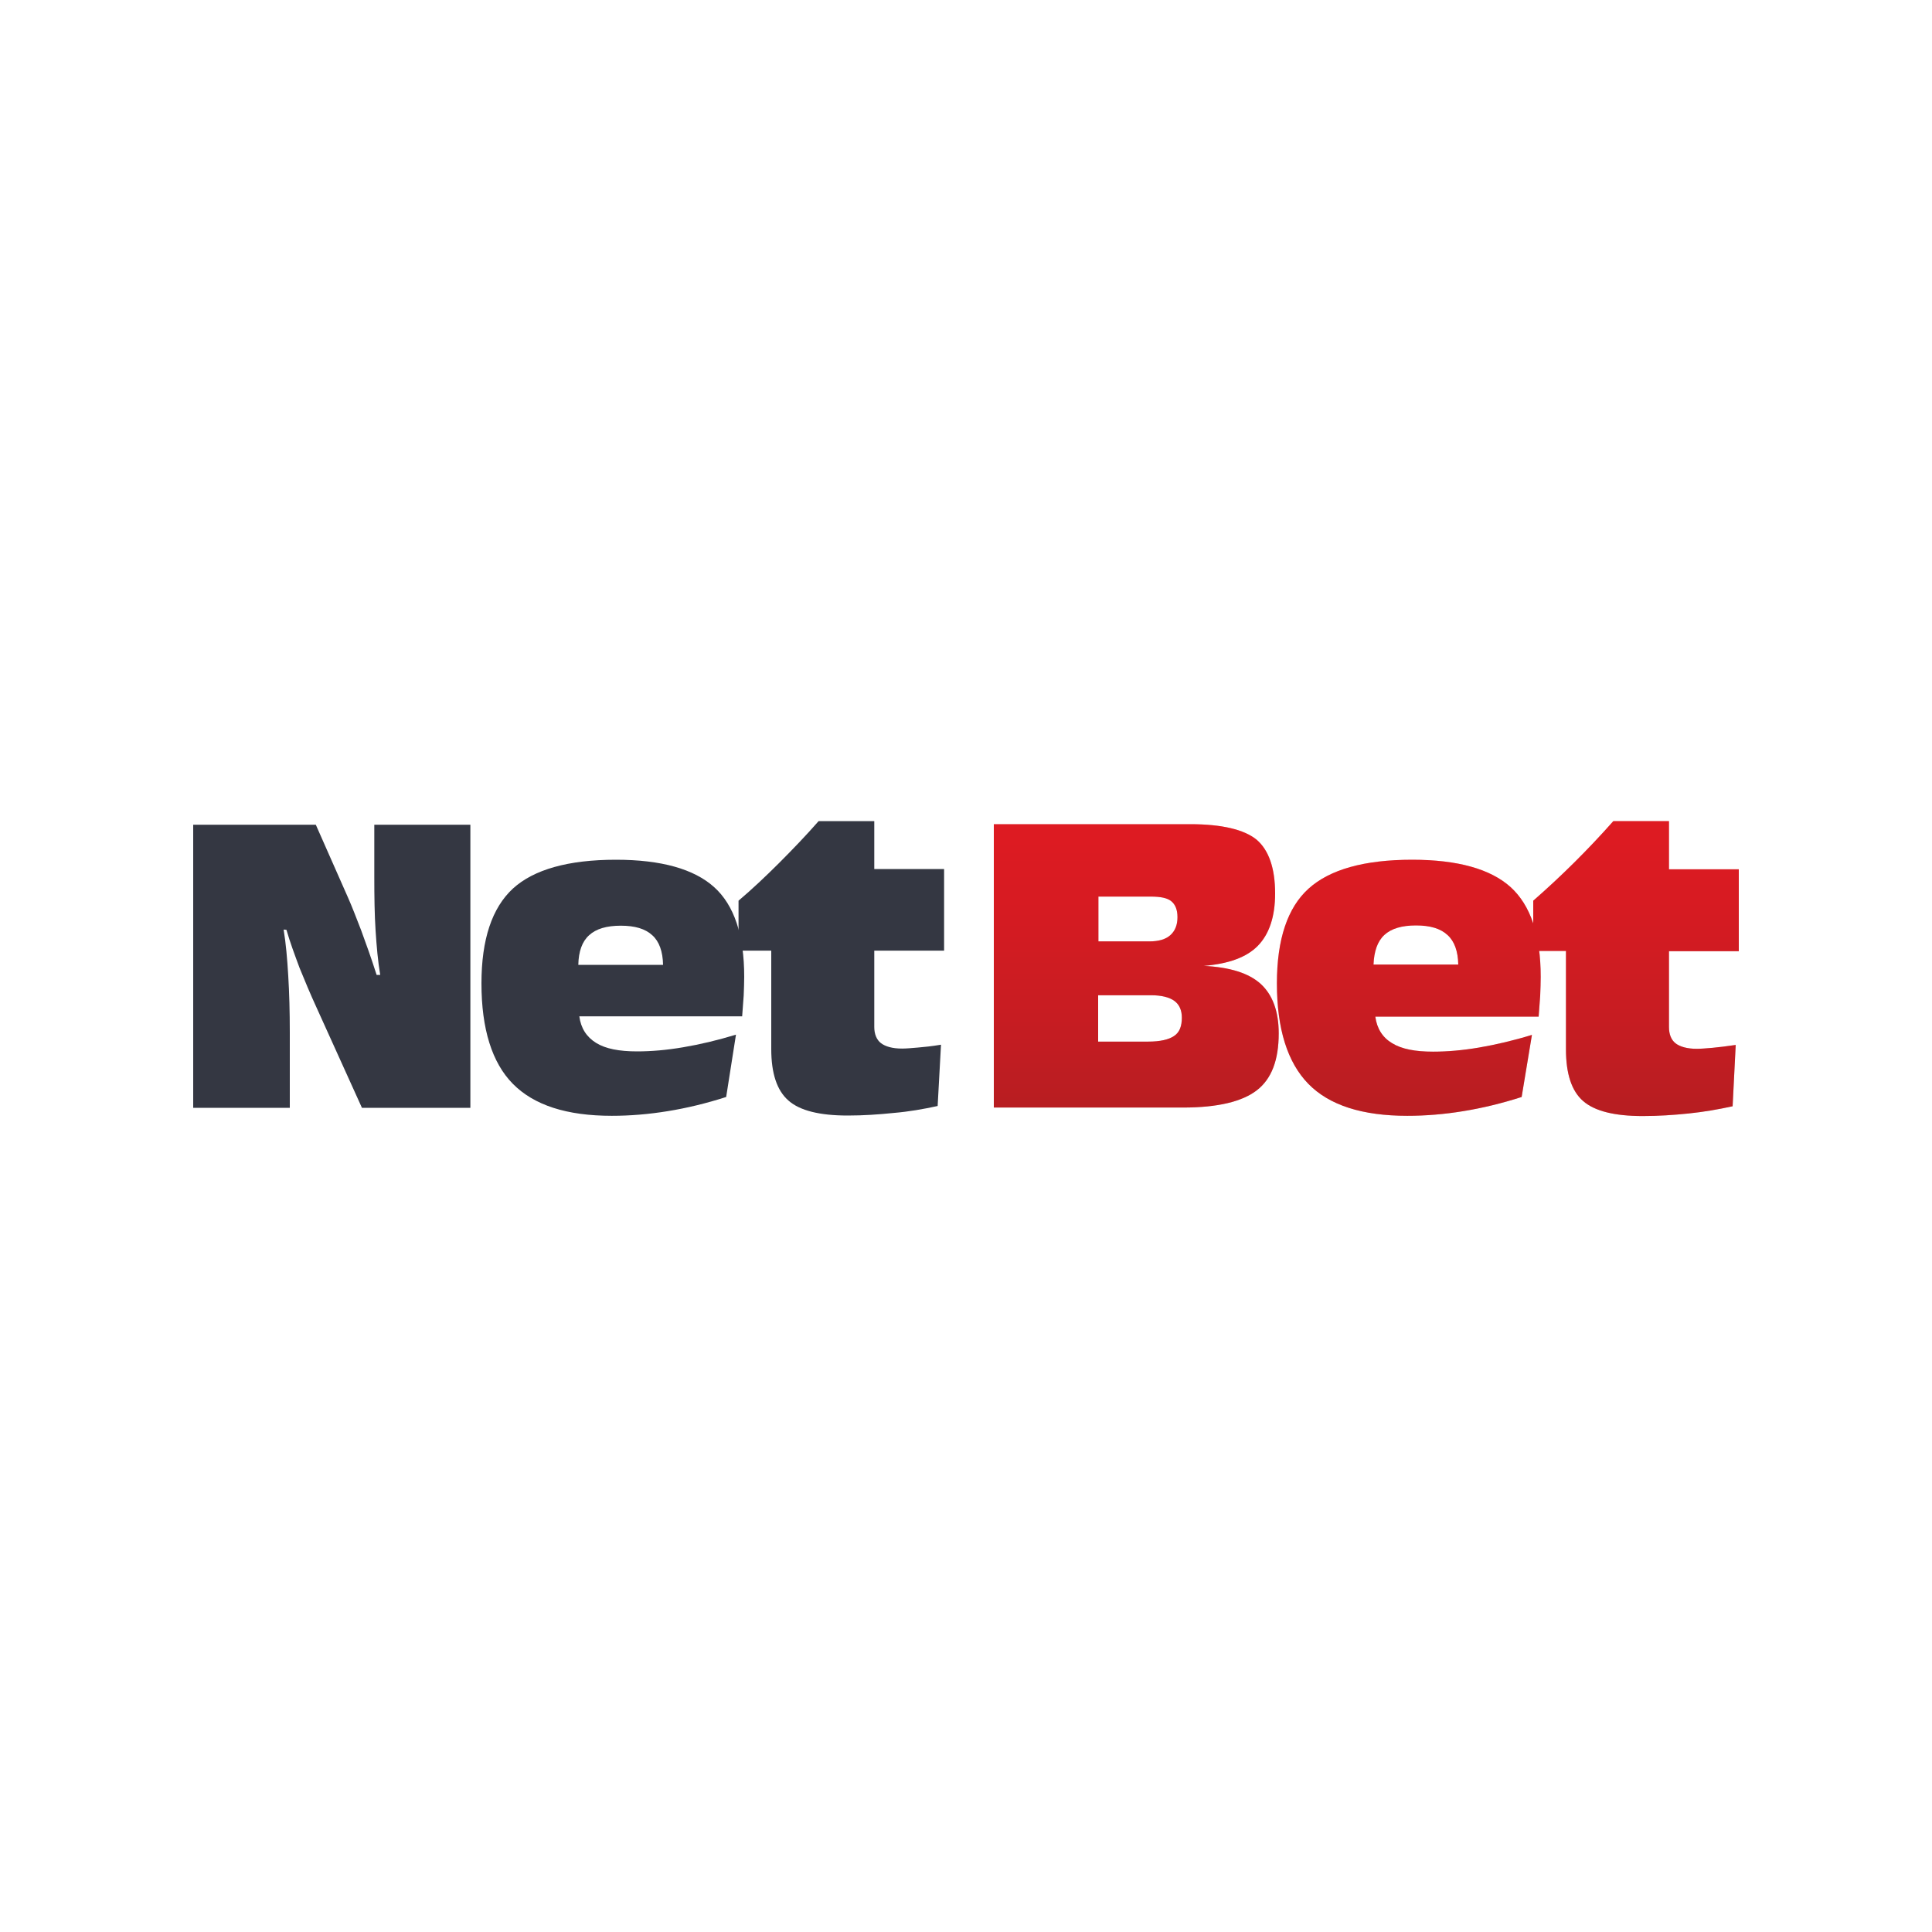 <svg width="80" height="80" viewBox="0 0 80 80" fill="none" xmlns="http://www.w3.org/2000/svg">
<path d="M11.744 38.491C11.84 39.067 11.893 39.696 11.936 40.411C11.979 41.115 12 41.894 12 42.747V45.872H8V34.15H13.077L14.411 37.168C14.581 37.552 14.752 38 14.955 38.523C15.147 39.046 15.371 39.664 15.595 40.368H15.744C15.648 39.803 15.595 39.195 15.552 38.534C15.509 37.872 15.499 37.126 15.499 36.304V34.15H19.477V45.872H14.987L13.099 41.702C12.843 41.147 12.619 40.603 12.405 40.08C12.203 39.536 12.011 39.024 11.861 38.502L11.744 38.491V38.491Z" fill="#343742"/>
<path d="M30.069 45.424C29.237 45.691 28.437 45.883 27.648 46.011C26.859 46.139 26.091 46.203 25.333 46.203C23.467 46.203 22.112 45.765 21.237 44.88C20.373 44.005 19.936 42.608 19.936 40.72C19.936 38.896 20.373 37.595 21.237 36.795C22.101 36.005 23.531 35.6 25.504 35.6C27.381 35.6 28.736 35.984 29.568 36.731C30.4 37.477 30.816 38.725 30.816 40.443C30.816 40.688 30.805 40.944 30.795 41.221C30.773 41.499 30.752 41.776 30.731 42.085H23.989C24.053 42.576 24.288 42.939 24.683 43.184C25.077 43.429 25.643 43.536 26.379 43.536C26.965 43.536 27.595 43.483 28.288 43.365C28.981 43.248 29.707 43.077 30.475 42.843L30.069 45.424V45.424ZM23.947 39.952H27.456C27.445 39.397 27.296 38.981 27.008 38.725C26.72 38.459 26.293 38.331 25.707 38.331C25.12 38.331 24.683 38.459 24.395 38.725C24.107 38.981 23.957 39.397 23.947 39.952V39.952Z" fill="#343742"/>
<path d="M38.826 45.797C38.24 45.925 37.632 46.032 37.002 46.085C36.384 46.149 35.744 46.192 35.104 46.192C33.941 46.192 33.12 45.989 32.65 45.573C32.17 45.157 31.936 44.443 31.936 43.44V39.365H30.581V37.296C31.146 36.816 31.701 36.293 32.256 35.739C32.81 35.184 33.365 34.608 33.898 34H36.202V35.984H39.093V39.365H36.202V42.523C36.202 42.821 36.298 43.056 36.48 43.195C36.661 43.333 36.949 43.419 37.354 43.419C37.536 43.419 37.76 43.397 38.016 43.376C38.272 43.355 38.581 43.323 38.965 43.259L38.826 45.797V45.797Z" fill="#343742"/>
<path d="M41.152 45.861V34.128H49.291C50.602 34.128 51.52 34.352 52.032 34.768C52.533 35.195 52.8 35.941 52.8 36.998C52.8 37.958 52.554 38.683 52.085 39.163C51.616 39.643 50.869 39.91 49.845 39.995C50.922 40.048 51.712 40.294 52.203 40.742C52.693 41.19 52.949 41.872 52.949 42.789C52.949 43.899 52.651 44.678 52.042 45.147C51.434 45.616 50.421 45.861 48.992 45.861H41.152ZM45.483 38.981H47.594C47.978 38.981 48.267 38.896 48.459 38.725C48.651 38.555 48.757 38.309 48.757 37.979C48.757 37.68 48.672 37.456 48.501 37.318C48.331 37.179 48.053 37.126 47.648 37.126H45.483V38.981V38.981ZM45.483 43.131H47.541C48.042 43.131 48.405 43.045 48.618 42.896C48.843 42.747 48.938 42.491 48.938 42.139C48.938 41.83 48.832 41.595 48.629 41.446C48.426 41.296 48.096 41.211 47.669 41.211H45.472V43.131H45.483Z" fill="url(#paint0_linear_6344_501625)"/>
<path d="M63.008 45.424C62.176 45.691 61.376 45.883 60.587 46.011C59.808 46.139 59.029 46.203 58.272 46.203C56.405 46.203 55.04 45.765 54.176 44.88C53.312 43.995 52.874 42.608 52.874 40.72C52.874 38.896 53.312 37.584 54.187 36.795C55.061 36.005 56.49 35.6 58.474 35.6C60.362 35.6 61.717 35.984 62.549 36.731C63.381 37.488 63.797 38.725 63.797 40.453C63.797 40.699 63.786 40.955 63.776 41.232C63.755 41.509 63.733 41.797 63.712 42.096H56.949C57.013 42.587 57.248 42.96 57.642 43.195C58.037 43.44 58.602 43.547 59.339 43.547C59.925 43.547 60.565 43.493 61.248 43.376C61.931 43.259 62.666 43.088 63.434 42.853L63.008 45.424V45.424ZM56.874 39.941H60.384C60.373 39.387 60.224 38.971 59.936 38.715C59.648 38.448 59.221 38.32 58.635 38.32C58.048 38.32 57.611 38.448 57.322 38.715C57.035 38.981 56.896 39.397 56.874 39.941Z" fill="url(#paint1_linear_6344_501625)"/>
<path d="M71.744 45.808C71.157 45.936 70.549 46.043 69.92 46.107C69.301 46.171 68.661 46.213 68.021 46.213C66.859 46.213 66.037 46.011 65.557 45.595C65.077 45.179 64.843 44.464 64.843 43.451V39.376H63.488V37.296C64.663 36.269 65.771 35.168 66.805 34H69.109V35.995H72V39.387H69.109V42.533C69.109 42.832 69.205 43.067 69.386 43.205C69.568 43.344 69.867 43.429 70.261 43.429C70.442 43.429 70.666 43.408 70.922 43.387C71.178 43.365 71.488 43.323 71.872 43.269L71.744 45.808Z" fill="url(#paint2_linear_6344_501625)"/>
<g opacity="0.29">
<path d="M41.152 45.861V34.128H49.291C50.602 34.128 51.52 34.352 52.032 34.768C52.533 35.195 52.8 35.941 52.8 36.997C52.8 37.957 52.554 38.683 52.085 39.163C51.616 39.643 50.869 39.909 49.845 39.995C50.922 40.048 51.712 40.293 52.203 40.741C52.693 41.189 52.949 41.872 52.949 42.789C52.949 43.899 52.651 44.677 52.042 45.147C51.434 45.616 50.421 45.861 48.992 45.861H41.152ZM45.483 38.981H47.594C47.978 38.981 48.267 38.896 48.459 38.725C48.651 38.555 48.757 38.309 48.757 37.979C48.757 37.68 48.672 37.456 48.501 37.317C48.331 37.179 48.053 37.125 47.648 37.125H45.483V38.981V38.981ZM45.483 43.131H47.541C48.042 43.131 48.405 43.045 48.618 42.896C48.843 42.747 48.938 42.491 48.938 42.139C48.938 41.829 48.832 41.595 48.629 41.445C48.426 41.296 48.096 41.211 47.669 41.211H45.472V43.131H45.483Z" fill="#EC2027"/>
<path d="M63.008 45.424C62.176 45.691 61.376 45.883 60.587 46.011C59.808 46.139 59.029 46.203 58.272 46.203C56.405 46.203 55.04 45.765 54.176 44.88C53.312 43.995 52.874 42.608 52.874 40.72C52.874 38.896 53.312 37.584 54.187 36.795C55.061 36.005 56.49 35.6 58.474 35.6C60.362 35.6 61.717 35.984 62.549 36.731C63.381 37.488 63.797 38.725 63.797 40.453C63.797 40.699 63.786 40.955 63.776 41.232C63.755 41.509 63.733 41.797 63.712 42.096H56.949C57.013 42.587 57.248 42.96 57.642 43.195C58.037 43.44 58.602 43.547 59.339 43.547C59.925 43.547 60.565 43.493 61.248 43.376C61.931 43.259 62.666 43.088 63.434 42.853L63.008 45.424V45.424ZM56.874 39.941H60.384C60.373 39.387 60.224 38.971 59.936 38.715C59.648 38.448 59.221 38.32 58.635 38.32C58.048 38.32 57.611 38.448 57.322 38.715C57.035 38.981 56.896 39.397 56.874 39.941Z" fill="#EC2027"/>
<path d="M71.744 45.808C71.157 45.936 70.549 46.043 69.92 46.107C69.301 46.171 68.661 46.213 68.021 46.213C66.859 46.213 66.037 46.011 65.557 45.595C65.077 45.179 64.843 44.464 64.843 43.451V39.376H63.488V37.296C64.663 36.269 65.771 35.168 66.805 34H69.109V35.995H72V39.387H69.109V42.533C69.109 42.832 69.205 43.067 69.386 43.205C69.568 43.344 69.867 43.429 70.261 43.429C70.442 43.429 70.666 43.408 70.922 43.387C71.178 43.365 71.488 43.323 71.872 43.269L71.744 45.808Z" fill="#EC2027"/>
</g>
<defs>
<linearGradient id="paint0_linear_6344_501625" x1="47.057" y1="33.979" x2="47.057" y2="46.215" gradientUnits="userSpaceOnUse">
<stop offset="0.016" stop-color="#D91A21"/>
<stop offset="0.258" stop-color="#D01A21"/>
<stop offset="0.616" stop-color="#BC1B21"/>
<stop offset="1" stop-color="#A11C1F"/>
</linearGradient>
<linearGradient id="paint1_linear_6344_501625" x1="58.334" y1="33.979" x2="58.334" y2="46.215" gradientUnits="userSpaceOnUse">
<stop offset="0.016" stop-color="#D91A21"/>
<stop offset="0.258" stop-color="#D01A21"/>
<stop offset="0.616" stop-color="#BC1B21"/>
<stop offset="1" stop-color="#A11C1F"/>
</linearGradient>
<linearGradient id="paint2_linear_6344_501625" x1="67.746" y1="33.98" x2="67.746" y2="46.216" gradientUnits="userSpaceOnUse">
<stop offset="0.016" stop-color="#D91A21"/>
<stop offset="0.258" stop-color="#D01A21"/>
<stop offset="0.616" stop-color="#BC1B21"/>
<stop offset="1" stop-color="#A11C1F"/>
</linearGradient>
</defs>
</svg>
